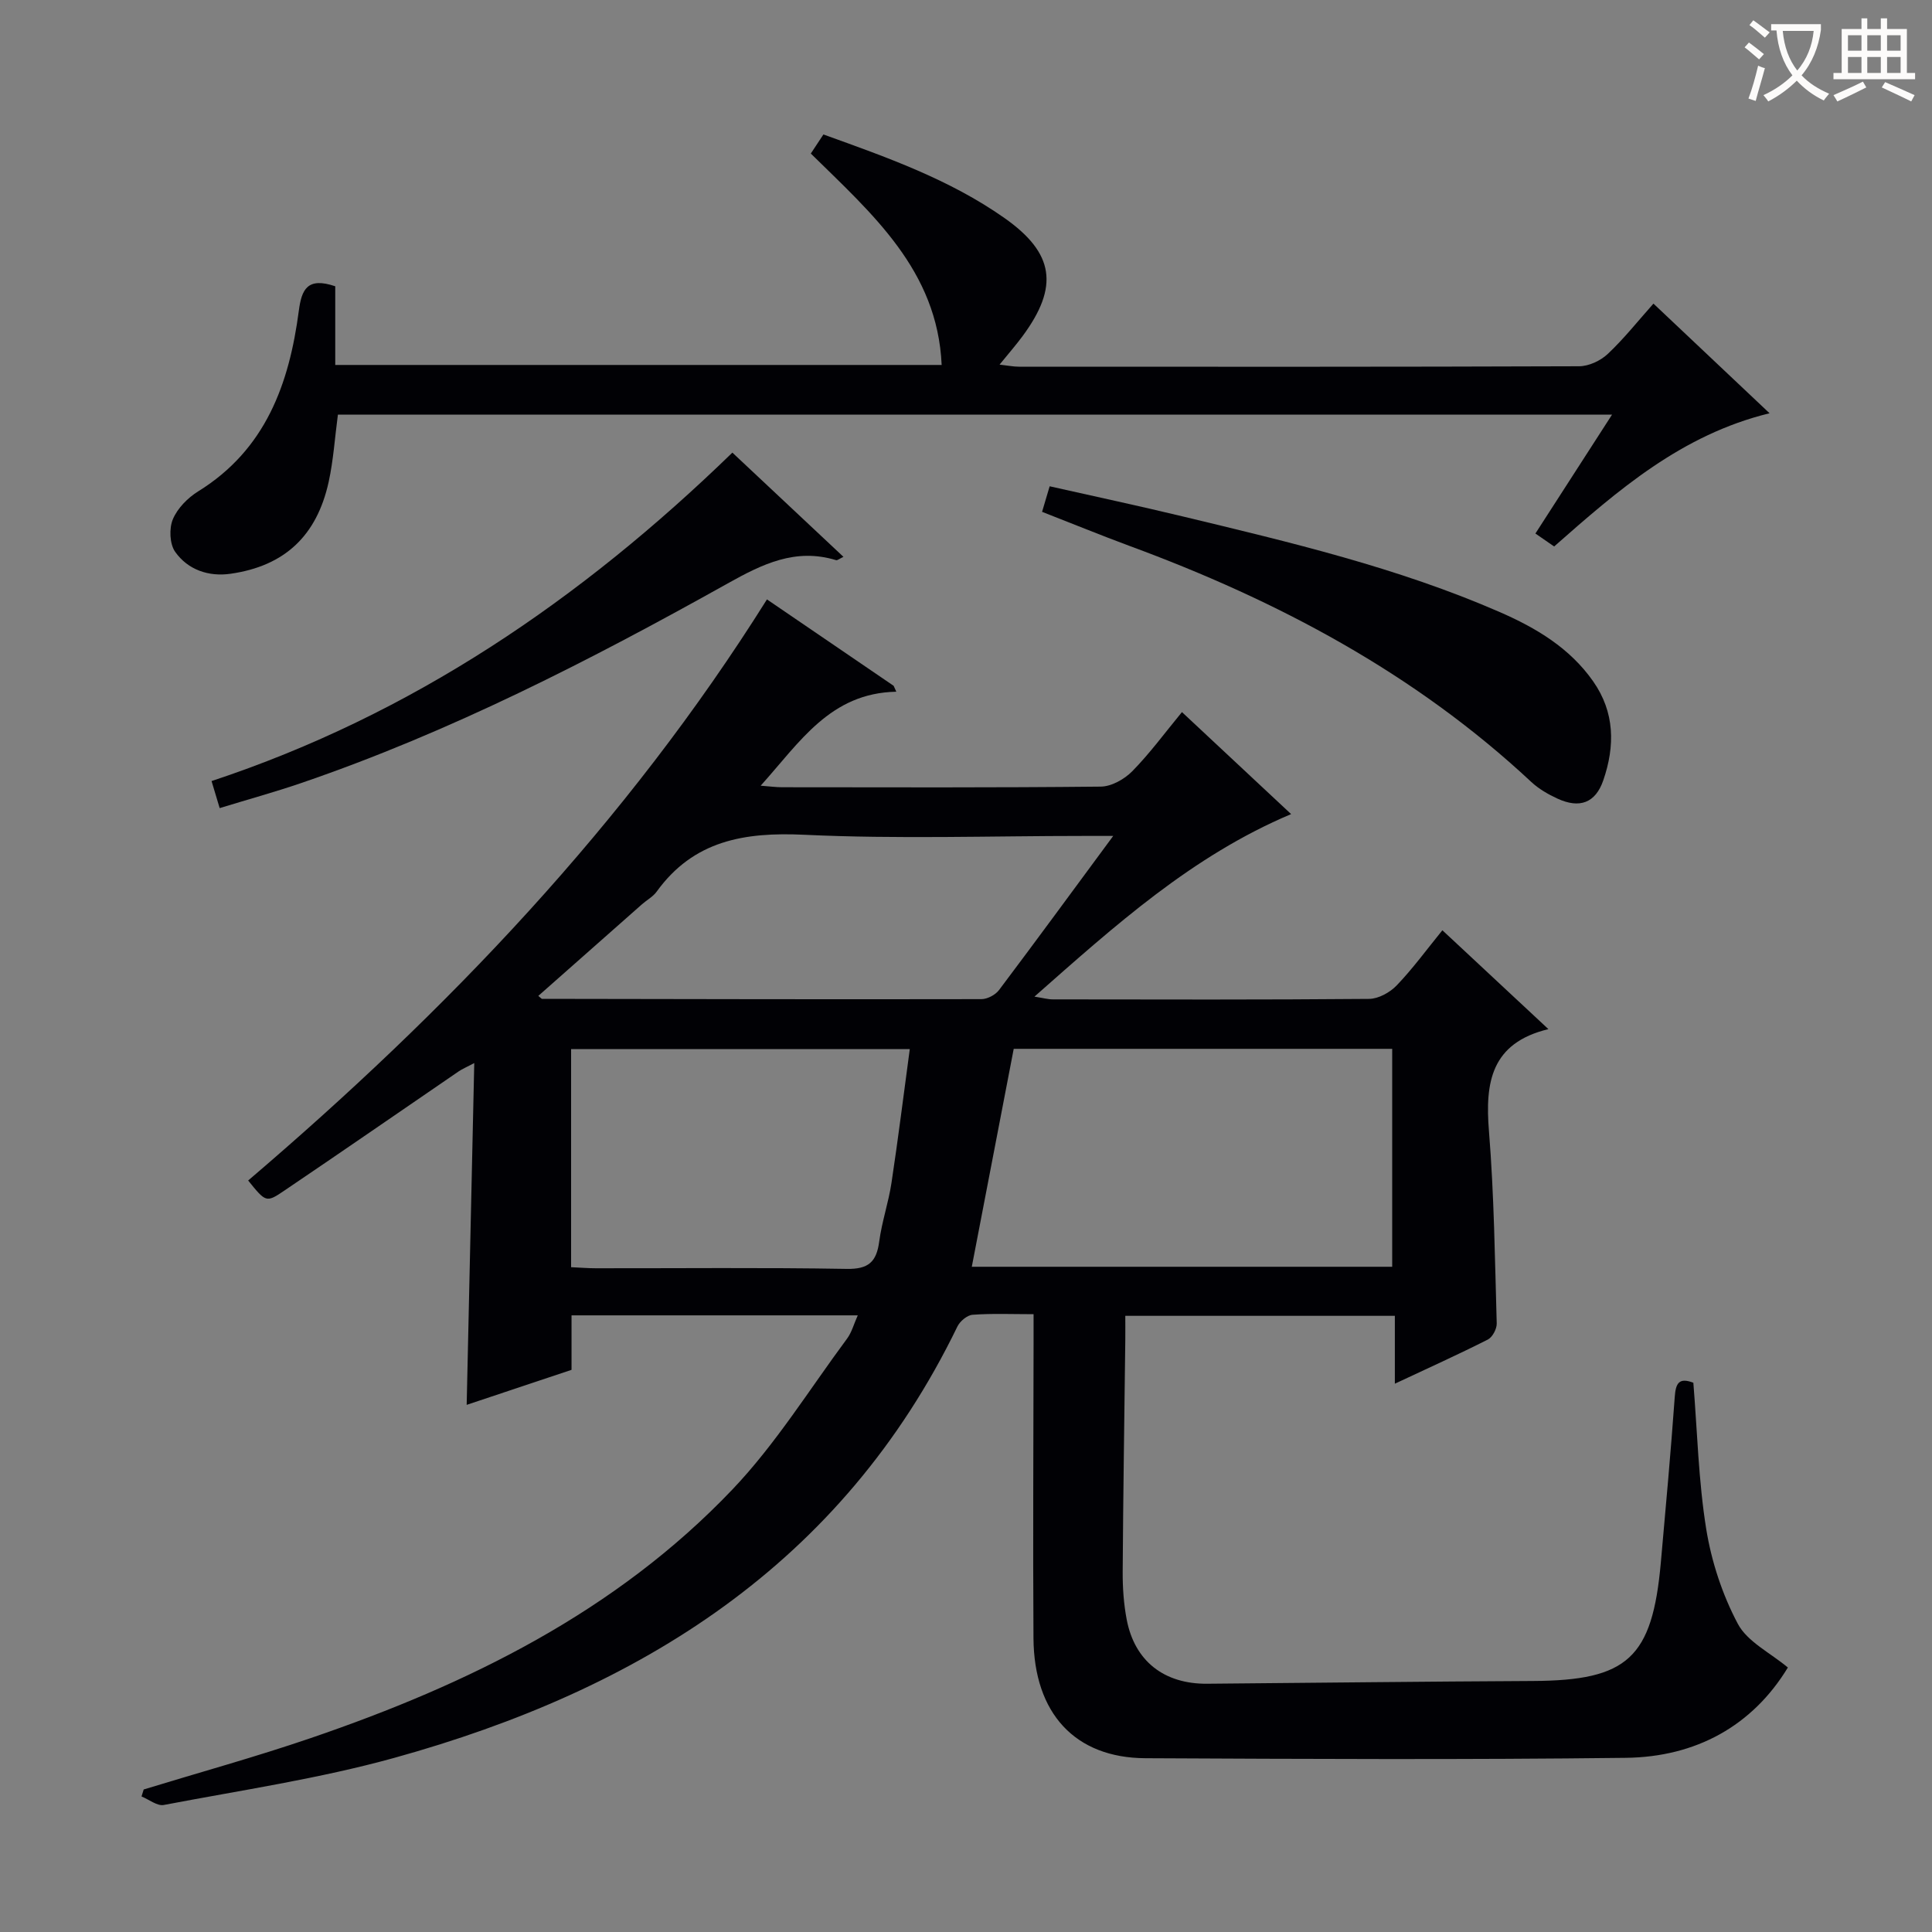 <svg enable-background="new 0 0 400 400" viewBox="0 0 400 400" xmlns="http://www.w3.org/2000/svg"><rect x="0" y="0" width="400" height="400" fill="#808080" stroke="none"/><g fill="#010105"><path d="m118.33 283.61c-7.56 2.52-14.61 4.88-21.71 7.25.52-23.43 1.04-46.67 1.57-70.76-1.66.88-2.5 1.22-3.23 1.72-12.07 8.26-24.1 16.58-36.22 24.77-3.63 2.46-3.75 2.29-7.36-2.18 41.11-35.08 78.27-73.84 107.41-120.31 9.02 6.15 17.62 12.02 26.23 17.89.18.41.37.81.55 1.22-13.69.28-19.95 10.42-28.08 19.46 1.96.15 3.19.32 4.42.32 22 .02 43.99.1 65.99-.13 2.22-.02 4.89-1.53 6.52-3.18 3.6-3.66 6.66-7.84 10.29-12.25 7.56 7.06 14.93 13.95 22.6 21.12-20.52 8.67-36.42 23.04-53.14 37.79 1.79.28 2.79.57 3.8.57 21.83.03 43.66.09 65.49-.1 1.94-.02 4.31-1.33 5.7-2.78 3.32-3.46 6.17-7.37 9.47-11.43 7.21 6.72 14.24 13.27 21.95 20.47-11.91 2.87-13.12 11.08-12.31 21.08 1.07 13.25 1.23 26.57 1.61 39.86.03 1.12-.88 2.84-1.84 3.33-6.05 3.06-12.25 5.86-19.25 9.14 0-5.04 0-9.38 0-14.05-18.77 0-36.85 0-55.81 0 0 1.55.02 3.28 0 5.02-.19 15.98-.44 31.95-.54 47.93-.02 3.31.21 6.67.83 9.92 1.64 8.62 7.75 13.38 16.67 13.3 22.48-.19 44.96-.46 67.44-.57 19.6-.1 24.71-4.73 26.48-24.54 1.02-11.42 2.06-22.85 2.88-34.29.2-2.85.9-4.05 3.85-2.92.82 10.12 1.06 20.3 2.66 30.26 1.09 6.76 3.34 13.61 6.54 19.64 1.97 3.72 6.68 5.98 10.37 9.06-7.34 12.08-19.02 18.52-33.54 18.7-33.16.4-66.32.24-99.48.08-14.57-.07-23.07-9.29-23.17-24.87-.13-20.33 0-40.66.02-60.99 0-1.81 0-3.61 0-6.07-4.44 0-8.55-.18-12.63.12-1.12.08-2.61 1.34-3.14 2.43-23.91 49.29-65.85 75.24-116.56 89.3-15.62 4.33-31.78 6.71-47.74 9.76-1.38.26-3.07-1.14-4.62-1.76.15-.48.3-.97.45-1.45 11.54-3.53 23.18-6.74 34.59-10.64 32.61-11.14 63.17-26.14 87.27-51.44 8.98-9.42 15.97-20.75 23.78-31.28.94-1.27 1.36-2.92 2.2-4.8-19.98 0-39.4 0-59.26 0 0 3.56 0 7.14 0 11.28zm91.55-66.46c-2.95 15.34-5.81 30.19-8.68 45.12h87.04c0-15.2 0-30.08 0-45.12-26.3 0-52.27 0-78.36 0zm-91.64.06v45.15c1.85.08 3.48.22 5.11.22 17.32.02 34.65-.17 51.96.13 4.5.08 6.16-1.45 6.72-5.65.54-4.09 1.92-8.06 2.54-12.15 1.38-9.11 2.51-18.25 3.79-27.7-23.93 0-46.85 0-70.12 0zm112.24-44.14c-2.77 0-4.38 0-5.98 0-19.33 0-38.68.67-57.97-.24-12.4-.58-22.92 1.17-30.58 11.78-.76 1.05-2.02 1.72-3.02 2.6-7.14 6.3-14.28 12.61-21.48 18.98.55.43.66.61.78.61 30.32.05 60.64.12 90.95.06 1.24 0 2.89-.87 3.65-1.87 7.71-10.24 15.27-20.57 23.65-31.92z"/><path d="m69.41 59.27v16.29h125.55c-.87-19.64-14.43-31.31-27.09-43.77.88-1.33 1.67-2.53 2.61-3.95 13.09 4.71 26.08 9.28 37.47 17.29 10.35 7.28 11.33 14.21 3.78 24.44-1.38 1.87-2.91 3.62-4.78 5.92 1.63.18 2.84.43 4.04.43 38.65.02 77.3.05 115.95-.09 2.01-.01 4.43-1.14 5.92-2.54 3.37-3.17 6.27-6.84 9.47-10.43 8.03 7.58 15.85 14.96 24.04 22.7-18.24 4.45-31.4 15.95-44.6 27.58-1.36-.94-2.54-1.76-3.88-2.68 5.22-8.1 10.34-16.04 15.87-24.62-88.45 0-176.1 0-263.8 0-.64 4.78-.93 9.43-1.91 13.92-2.46 11.19-9.13 17.43-20.31 19.03-4.52.65-8.84-.8-11.48-4.55-1.14-1.62-1.27-4.83-.47-6.74.96-2.28 3.09-4.44 5.26-5.78 13.95-8.64 18.83-22.25 20.82-37.4.58-4.4 1.77-7.01 7.54-5.05z"/><path d="m215.75 105.97c.58-1.94.99-3.33 1.57-5.29 9.28 2.09 18.46 4.05 27.59 6.25 22.24 5.35 44.52 10.6 65.59 19.79 7.52 3.28 14.5 7.42 19.35 14.35 4.5 6.42 4.53 13.4 2.1 20.47-1.62 4.71-4.91 5.92-9.5 3.8-1.94-.89-3.89-2.02-5.43-3.46-24.1-22.5-52.54-37.57-83.21-48.87-5.89-2.18-11.71-4.57-18.06-7.04z"/><path d="m45.48 167.31c-.56-1.87-1.02-3.4-1.68-5.6 41.47-13.72 76.46-37.54 107.83-68 7.55 7.09 15.12 14.19 23 21.58-.81.37-1.25.77-1.54.68-8.4-2.56-15.25.81-22.44 4.83-28.43 15.89-57.39 30.75-88.32 41.33-5.47 1.87-11.05 3.4-16.85 5.18z"/></g><path d="m362.1 8.8c1.1.8 2.1 1.6 3.1 2.4l-1 1.1c-1.3-1.1-2.3-2-3-2.5zm1.9 4.8c.5.2.9.4 1.4.5-.6 2.3-1.3 4.5-1.9 6.8l-1.5-.5c.8-2.1 1.4-4.3 2-6.8zm-1-9.4c1.3.9 2.4 1.8 3.4 2.5l-1 1.1c-1.4-1.2-2.4-2.1-3.2-2.6zm3.7 2.2v-1.4h10.3v1.2c-.5 3.6-1.8 6.8-4 9.4 1.5 1.6 3.4 2.8 5.7 3.8-.3.4-.7.8-1.1 1.4-2.3-1.1-4.1-2.5-5.6-4.1-1.6 1.6-3.6 3.1-5.9 4.3-.3-.5-.7-.9-1-1.3 2.4-1.1 4.4-2.5 6-4.1-1.9-2.5-3-5.6-3.3-9.3h-1.1zm8.8 0h-6.4c.3 3.3 1.3 6 3 8.2 2-2.3 3.1-5.1 3.4-8.2z" fill="#fcfbfa"/><path d="m385.3 3.8h1.3v2.2h2.8v-2.2h1.3v2.2h4.1v9.1h1.7v1.3h-16.9v-1.3h1.7v-9.1h4.1v-2.2zm.4 13.1.7 1.2c-1.8.9-3.8 1.9-6 2.9-.2-.4-.5-.8-.8-1.3 2.3-1 4.3-1.9 6.1-2.8zm-3.1-6.4h2.8v-3.2h-2.8zm0 4.6h2.8v-3.3h-2.8zm4-4.6h2.8v-3.2h-2.8zm0 4.6h2.8v-3.3h-2.8zm3.7 1.9c2.1.9 4.1 1.8 6.1 2.7l-.7 1.3c-2.2-1.1-4.2-2-6.1-2.9zm3.2-9.7h-2.8v3.2h2.8zm-2.8 7.8h2.8v-3.3h-2.8z" fill="#fcfbfa"/></svg>